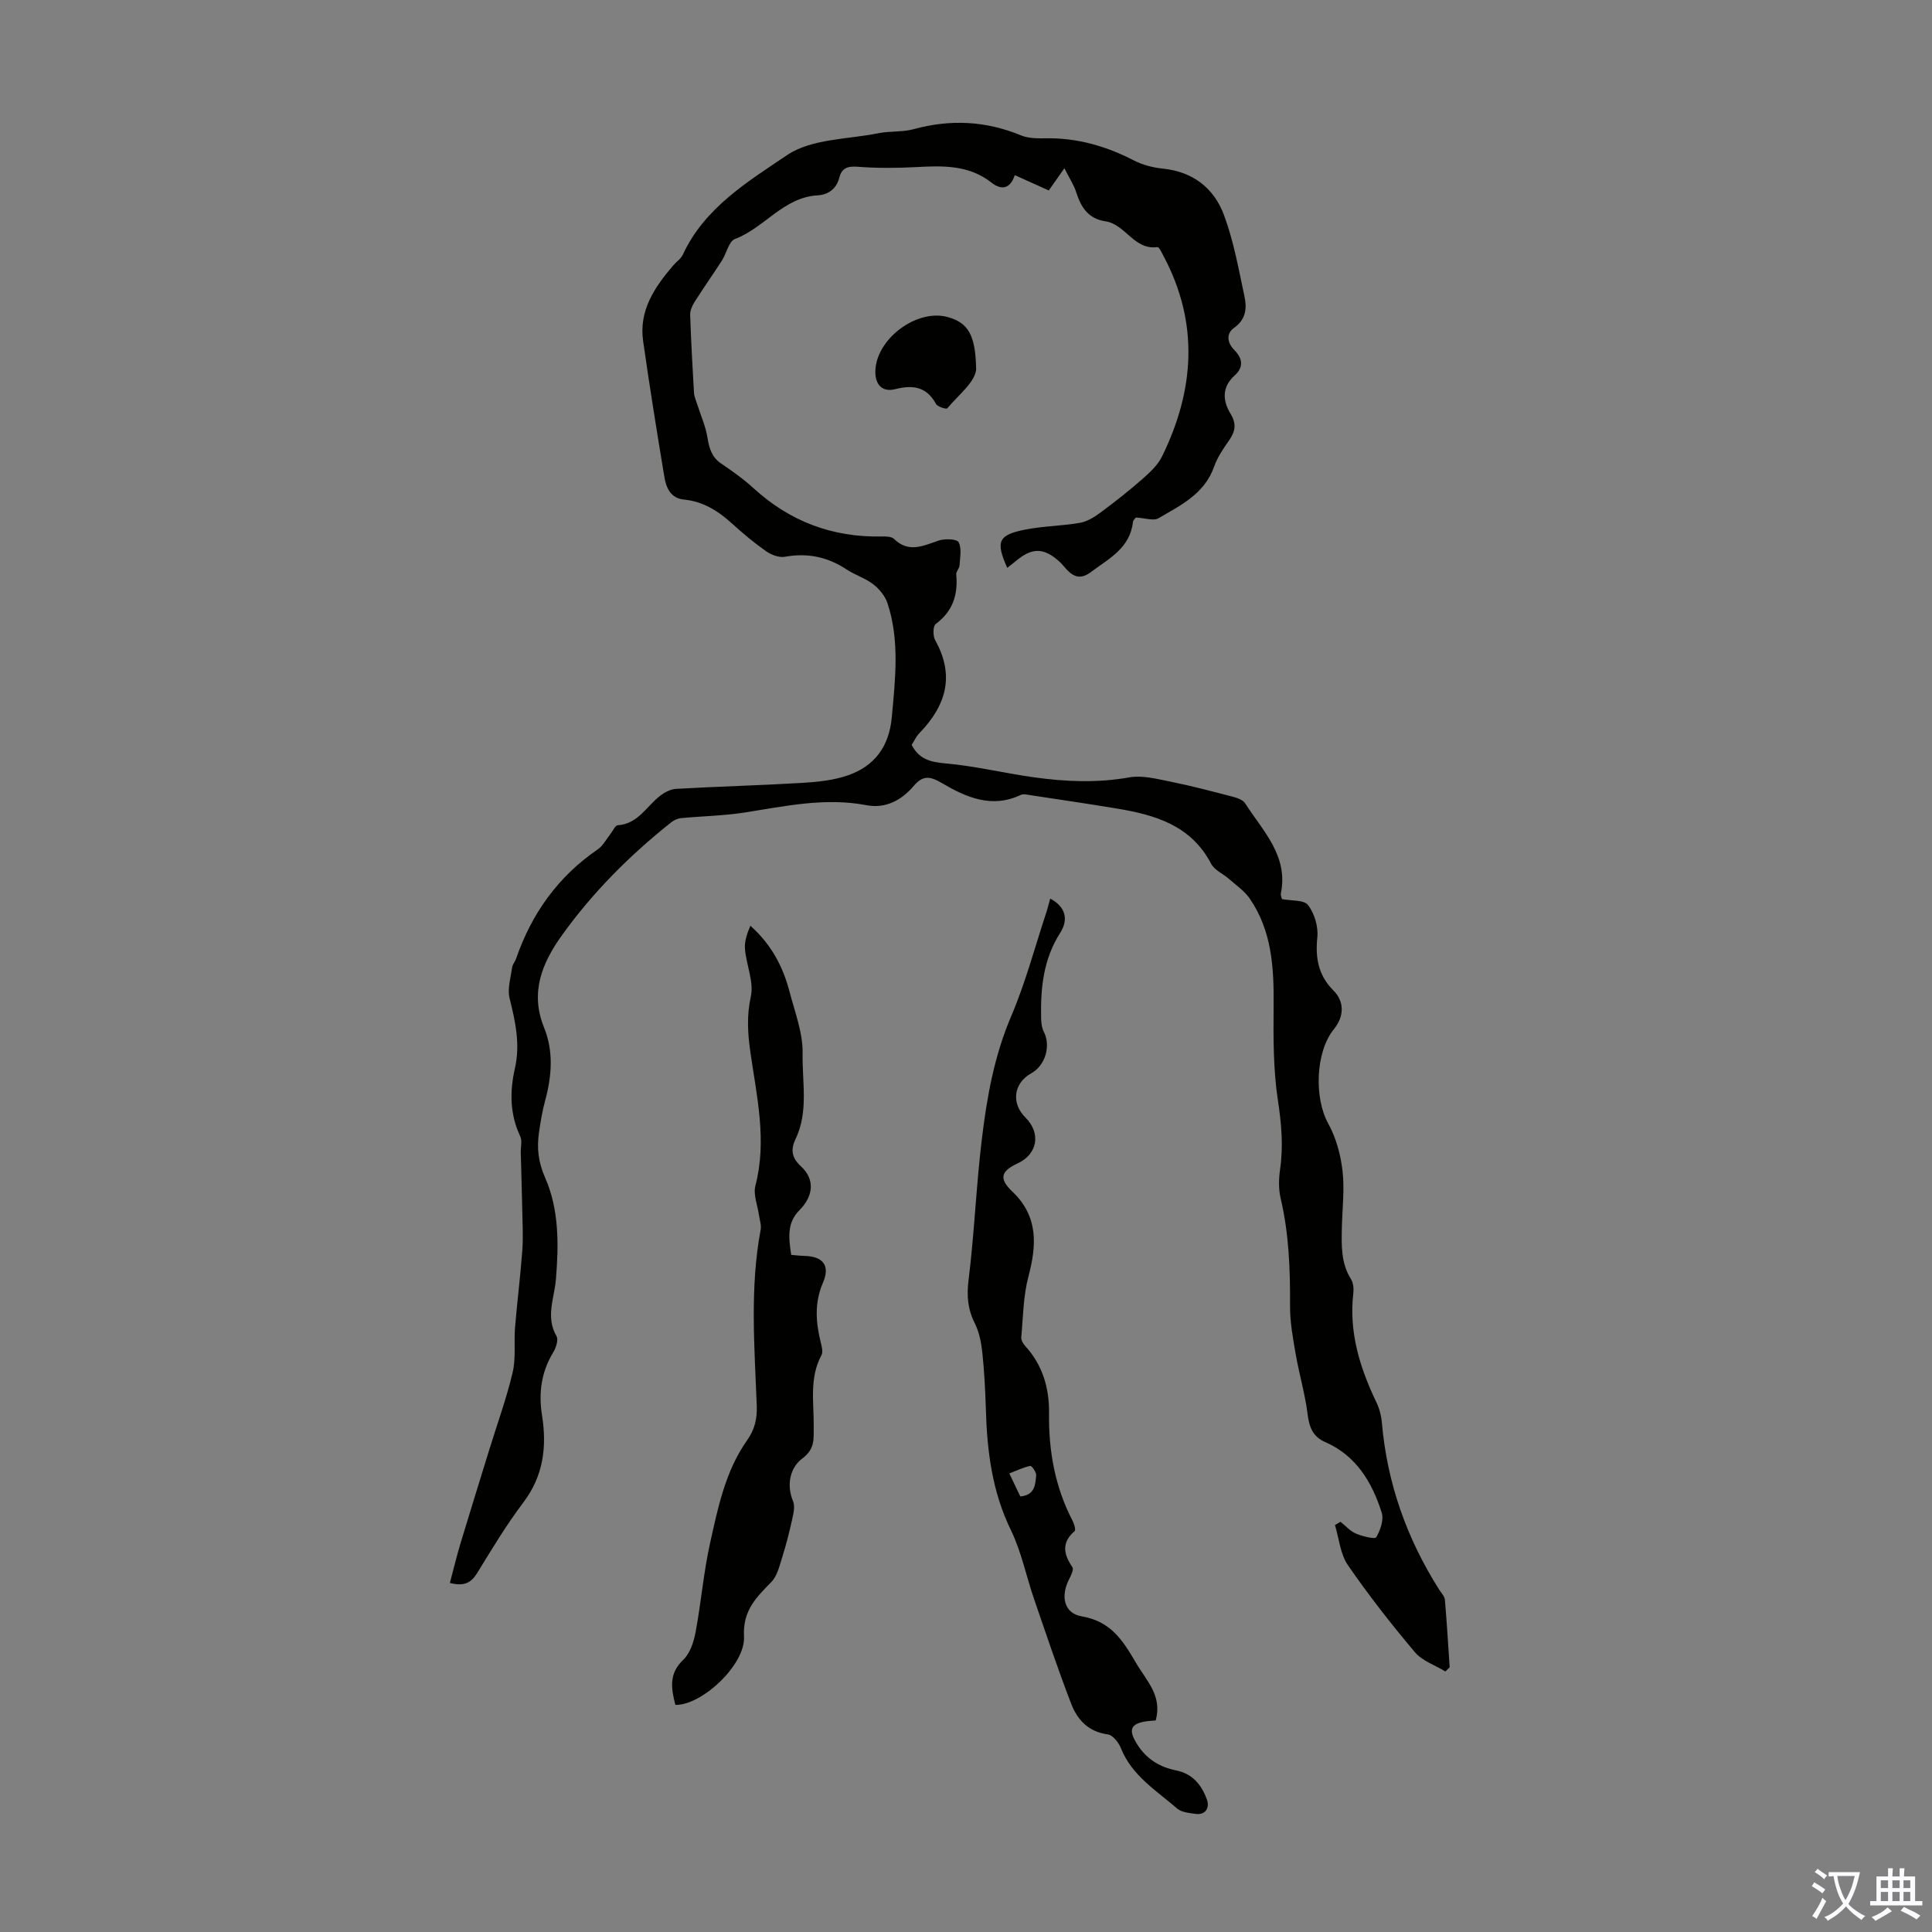 <svg enable-background="new 0 0 400 400" viewBox="0 0 400 400" xmlns="http://www.w3.org/2000/svg"><rect x="0" y="0" width="400" height="400" fill="#808080" stroke="none"/><g fill="#010100"><path d="m93.14 327.73c.78-2.91 1.42-5.59 2.21-8.22 1.96-6.5 3.98-12.97 5.98-19.46 1.63-5.29 3.54-10.53 4.81-15.91.7-2.97.24-6.19.49-9.28.44-5.34 1.12-10.66 1.51-16 .2-2.76.04-5.54-.01-8.32-.08-3.99-.21-7.98-.31-11.96-.03-1.11.33-2.39-.11-3.31-2.17-4.59-2.19-9.32-1.1-14.09 1.13-5 .09-9.7-1.11-14.52-.48-1.95.24-4.22.52-6.33.08-.63.6-1.2.82-1.83 3.23-9.34 8.67-17 16.9-22.63 1.13-.77 1.83-2.19 2.72-3.31.47-.59.92-1.67 1.42-1.7 4.12-.26 5.88-3.75 8.59-5.94.97-.78 2.26-1.52 3.45-1.59 8.7-.5 17.42-.72 26.13-1.24 3.2-.19 6.53-.53 9.52-1.57 5.53-1.93 8.52-5.97 9.07-12.05.72-7.93 1.65-15.83-.89-23.57-.49-1.49-1.69-2.95-2.95-3.93-1.66-1.28-3.79-1.92-5.55-3.09-3.93-2.59-8.08-3.45-12.74-2.61-1.21.22-2.82-.39-3.89-1.14-2.47-1.73-4.8-3.68-7.03-5.71-2.88-2.62-5.99-4.6-9.98-4.99-2.76-.27-3.69-2.44-4.06-4.69-1.56-9.37-3.06-18.74-4.4-28.14-.9-6.33 2.38-11.15 6.25-15.66.65-.76 1.59-1.37 1.99-2.24 4.47-9.69 13.43-15.09 21.57-20.59 5.04-3.4 12.5-3.24 18.91-4.53 2.4-.48 4.97-.2 7.3-.84 7.61-2.08 14.96-1.72 22.27 1.31 1.57.65 3.51.6 5.27.58 6.42-.07 12.33 1.64 18.01 4.57 1.83.94 3.98 1.51 6.03 1.71 6.25.63 10.6 4.06 12.66 9.61 2.01 5.39 3.03 11.17 4.24 16.83.51 2.38.37 4.74-2.12 6.5-1.69 1.2-1.51 3.07.05 4.65 1.67 1.69 1.96 3.51.05 5.23-2.67 2.39-2.51 5.21-.88 7.89 1.26 2.07 1.05 3.64-.24 5.49-1.21 1.74-2.46 3.55-3.15 5.52-1.98 5.63-6.92 7.99-11.5 10.66-1.04.61-2.82-.05-4.67-.14-.05.06-.58.47-.63.94-.61 5.4-4.95 7.55-8.69 10.34-1.98 1.48-3.41 1.15-4.93-.41-.54-.56-1.01-1.2-1.58-1.73-3.21-2.92-5.66-2.96-8.98-.18-.59.49-1.21.96-1.84 1.46-2.45-5.5-1.89-6.84 3.86-7.95 3.71-.72 7.54-.72 11.26-1.39 1.54-.28 3.05-1.27 4.35-2.23 2.92-2.17 5.79-4.43 8.52-6.83 1.54-1.36 3.18-2.87 4.06-4.67 6.73-13.74 7.7-27.6.31-41.48-.36-.68-.93-1.91-1.26-1.86-4.85.67-6.63-4.74-10.77-5.34-3.49-.51-5.05-2.85-6.03-5.96-.49-1.56-1.44-2.97-2.47-5.03-1.43 2.04-2.3 3.28-3.23 4.6-2.34-1.05-4.56-2.05-7.04-3.17-.93 2.81-2.7 3.22-4.85 1.53-4.72-3.7-10.14-3.49-15.68-3.19-4.01.21-8.05.23-12.04-.08-2.05-.16-3.24.28-3.74 2.21-.62 2.38-2.27 3.58-4.56 3.72-7.05.42-10.96 6.73-17.05 9.02-1.28.48-1.76 2.98-2.72 4.48-1.85 2.88-3.83 5.68-5.67 8.58-.49.78-.93 1.79-.9 2.68.18 5.37.48 10.73.79 16.1.04.75.38 1.48.61 2.22.75 2.37 1.8 4.68 2.19 7.1.36 2.22.88 4.02 2.84 5.35 2.31 1.57 4.62 3.2 6.67 5.08 7.53 6.89 16.34 10.22 26.52 10.01.87-.02 2.05-.01 2.58.5 3.05 2.98 6.05 1.43 9.24.35 1.28-.43 3.77-.35 4.14.34.68 1.27.28 3.18.19 4.81-.04.63-.73 1.26-.68 1.85.39 4.2-.7 7.65-4.26 10.28-.58.43-.59 2.49-.09 3.37 4.11 7.35 2.22 13.54-3.27 19.21-.69.71-1.11 1.66-1.61 2.44 1.48 2.86 3.72 3.55 6.84 3.82 6.21.53 12.32 2.04 18.51 2.9 6.54.91 13.08 1.19 19.69.01 2.7-.48 5.69.31 8.49.87 4.37.88 8.69 2.02 13.01 3.15.91.24 2.06.65 2.51 1.36 3.66 5.72 8.98 10.83 7.39 18.65-.08.39.16.84.22 1.17 1.95.38 4.57.13 5.41 1.23 1.32 1.74 2.14 4.46 1.92 6.64-.44 4.31.19 7.91 3.34 11.06 2.32 2.32 2.21 5.39.09 8-3.85 4.74-4.09 14.27-1.18 19.53 1.62 2.92 2.57 6.42 2.96 9.76.45 3.85-.04 7.82-.13 11.73-.08 3.69-.22 7.37 1.88 10.72.49.78.6 1.97.49 2.93-.94 8.09 1.36 15.45 4.79 22.61.61 1.28 1 2.75 1.12 4.16 1.08 12.56 5.17 24.07 11.92 34.68.42.65 1.07 1.32 1.13 2.02.4 4.65.68 9.32.99 13.98-.3.29-.59.57-.89.86-2.14-1.31-4.79-2.18-6.32-4-4.89-5.8-9.58-11.79-13.88-18.04-1.57-2.29-1.81-5.49-2.66-8.28.38-.22.76-.44 1.14-.67 1.06.84 2.02 1.94 3.22 2.45 1.34.57 3.92 1.2 4.18.75.86-1.45 1.61-3.61 1.14-5.09-2-6.3-5.27-11.81-11.73-14.63-2.56-1.12-3.29-3.11-3.62-5.79-.52-4.17-1.74-8.24-2.46-12.4-.57-3.29-1.19-6.63-1.17-9.94.04-7.52-.21-14.96-1.95-22.33-.44-1.89-.4-4-.12-5.93.7-4.81.3-9.44-.43-14.26-.99-6.46-.96-13.13-.9-19.7.07-7.84-.35-15.49-4.96-22.18-1.08-1.57-2.79-2.73-4.25-4.02-1.23-1.09-3.03-1.83-3.73-3.17-4.18-7.99-11.65-10.13-19.62-11.45-5.95-.98-11.91-1.86-17.87-2.76-.63-.1-1.4-.29-1.92-.04-6.04 2.86-11.34.48-16.4-2.49-2.31-1.36-3.85-1.64-5.74.6-2.5 2.96-5.83 4.78-9.79 4.02-8.59-1.65-16.89.21-25.29 1.52-4.34.67-8.77.74-13.15 1.16-.71.07-1.48.44-2.05.9-8.54 6.79-16.19 14.45-22.57 23.34-4.16 5.8-6.64 11.87-3.71 19.11 2.01 4.97 1.6 10.06.22 15.16-.59 2.15-.95 4.37-1.27 6.58-.46 3.2-.16 6.1 1.26 9.32 2.93 6.65 2.84 13.95 2.24 21.12-.33 3.91-2.17 7.75.13 11.72.44.76-.12 2.44-.71 3.4-2.45 4.05-3.02 8.37-2.3 12.93 1.04 6.54.33 12.56-3.86 18.1-3.5 4.63-6.51 9.64-9.55 14.6-1.25 2.02-2.68 2.83-5.66 2.06z"/><path d="m217.44 186.05c2.98 1.56 3.94 4.14 2.07 7.07-3.5 5.48-4.09 11.46-3.96 17.66.02.96.14 2.03.57 2.86 1.48 2.89.31 6.95-2.59 8.56-3.68 2.04-4.23 6.19-1.23 9.17 3.26 3.23 2.53 7.57-1.6 9.49-3.52 1.63-3.91 3.18-1.1 5.85 5.39 5.13 5.05 11.05 3.32 17.6-1.07 4.04-1.09 8.37-1.48 12.58-.05.56.38 1.3.8 1.76 3.6 3.94 5.02 8.72 4.95 13.88-.1 7.86 1.23 15.33 4.88 22.34.33.64.69 1.89.42 2.13-2.78 2.4-2.28 4.79-.46 7.48.31.46-.27 1.68-.66 2.43-1.84 3.55-1.1 7.11 2.59 7.74 5.99 1.02 8.48 4.91 11.21 9.59 2.19 3.76 5.51 6.8 4.11 11.96-.48.04-1.11.07-1.74.15-3.53.46-3.99 1.8-2.1 4.79 1.94 3.07 4.67 4.72 8.08 5.41 3.34.68 5.17 2.9 6.31 5.87.74 1.91-.31 3.41-2.27 3.13-1.32-.19-2.91-.31-3.83-1.1-4.32-3.75-9.4-6.81-11.67-12.54-.46-1.15-1.67-2.69-2.69-2.82-3.99-.53-6.3-2.99-7.58-6.31-2.76-7.18-5.21-14.48-7.71-21.76-1.63-4.74-2.62-9.78-4.79-14.24-3.89-7.98-4.93-16.37-5.18-25.03-.12-3.91-.32-7.83-.73-11.72-.22-2.05-.64-4.22-1.55-6.04-1.47-2.92-1.71-5.66-1.3-8.96 1.21-9.74 1.58-19.59 2.77-29.34 1.04-8.61 2.56-17.11 6.04-25.25 3.01-7.06 4.98-14.56 7.4-21.87.21-.74.4-1.48.7-2.52zm-6.2 123.77c3.04-.26 3.11-2.46 3.29-4.36.06-.65-.93-2.02-1.22-1.96-1.42.29-2.77.95-4.34 1.56.98 2.04 1.63 3.4 2.27 4.76z"/><path d="m139.83 352.98c-.91-3.5-1.35-6.51 1.62-9.32 1.41-1.34 2.18-3.7 2.56-5.72 1.15-6.12 1.65-12.37 3-18.44 1.64-7.38 3.17-14.91 7.64-21.26 1.58-2.24 2.13-4.43 2.03-7.16-.46-12.18-1.46-24.38.81-36.51.17-.92-.2-1.94-.34-2.91-.28-2.07-1.24-4.32-.75-6.19 2.44-9.36.27-18.46-1.04-27.62-.55-3.87-.79-7.53.09-11.52.67-3.03-.93-6.51-1.21-9.82-.14-1.59.43-3.25 1.12-4.84 4.38 3.9 6.77 8.52 8.11 13.67 1.1 4.22 2.78 8.52 2.7 12.75-.12 5.91 1.29 12.05-1.49 17.81-.94 1.96-.87 3.74 1.14 5.57 2.94 2.68 2.61 6.16-.3 9.08-2.67 2.68-2.21 5.84-1.71 9.26.97.08 1.83.19 2.69.21 3.87.09 5.44 1.94 3.88 5.56-1.81 4.21-1.47 8.22-.44 12.41.21.84.49 1.93.13 2.59-2.56 4.75-1.54 9.83-1.6 14.81-.03 2.45.33 4.57-2.37 6.58-2.47 1.84-3.35 5.37-1.9 8.87.42 1.02.09 2.45-.17 3.64-.59 2.66-1.25 5.31-2.07 7.9-.57 1.79-1.03 3.89-2.26 5.15-3.13 3.21-5.95 5.91-5.66 11.28.31 5.92-8.82 14.31-14.21 14.17z"/><path d="m202.1 76.52c-.31 2.68-3.55 5.13-5.98 8.02-.19.23-2.01-.32-2.33-.91-1.97-3.59-4.78-3.99-8.46-3.06-2.66.68-4.17-.95-4.1-3.73.15-6.68 8.61-12.99 15.01-11.19 4.19 1.18 5.75 3.66 5.86 10.87z"/></g><path d="m377.9 391.2c-.2.3-.4.5-.6.8-.7-.6-1.4-1-2.2-1.5.2-.3.4-.5.5-.8.6.4 1.4.8 2.3 1.5zm-1.8 6.1c-.2-.2-.5-.4-.9-.6.4-.6.8-1.2 1.2-1.9s.7-1.3.9-1.9c.3.3.5.5.8.7-.7 1.3-1.4 2.6-2 3.7zm2.2-9c-.3.3-.5.5-.6.8-.6-.6-1.3-1.1-2-1.5.3-.3.5-.5.6-.7.6.5 1.3.9 2 1.4zm.3.2v-.9h2 4.5c-.3 1.3-.6 2.5-1 3.6s-.9 2.1-1.4 3c.4.5 1 1 1.6 1.4s1.2.8 1.9 1.1c-.3.2-.5.4-.8.8-.4-.3-1-.7-1.6-1.2s-1.2-1.1-1.6-1.6c-.5.6-1.1 1.1-1.7 1.6s-1.4.9-2.1 1.4c-.1-.3-.3-.5-.7-.8.6-.2 1.2-.5 1.9-1s1.4-1.1 2-1.8c-.5-.8-.9-1.6-1.2-2.5s-.6-2-.8-3.2c-.4.1-.7.1-1 .1zm2.5 2.7c.3 1 .7 1.7 1 2.2.3-.5.6-1.1 1-2s.6-1.9.9-3h-3.2-.4c.1.9.3 1.8.7 2.8z" fill="#fbfafc"/><path d="m396.5 388.5v1.5 3.6h1.5v.9c-.4 0-1 0-1.7 0h-7.9c-.5 0-.9 0-1.2 0v-.9h1.3v-3.5c0-.7 0-1.2 0-1.6h2.4c0-.8 0-1.4 0-1.7h1c0 .3-.1.8-.1 1.7h1.5c0-.8 0-1.4 0-1.7h1c0 .3-.1.9-.1 1.7zm-8.2 9.2c-.2-.3-.5-.5-.8-.8.8-.3 1.4-.6 1.9-.9s1-.7 1.4-1.1c.3.3.6.5.9.8-1.6 1-2.8 1.6-3.4 2zm2.6-6.8v-1.6h-1.5v1.6zm0 2.7v-1.9h-1.5v1.9zm2.4-2.7v-1.6h-1.5v1.6zm0 2.7v-1.9h-1.5v1.9zm.2 2 .7-.8c.4.2.9.5 1.6.8s1.3.7 1.8 1c-.3.3-.5.5-.8.8-.4-.3-1.5-1-3.3-1.8zm2-4.7v-1.6h-1.4v1.6zm0 2.7v-1.9h-1.4v1.9z" fill="#fbfafc"/></svg>